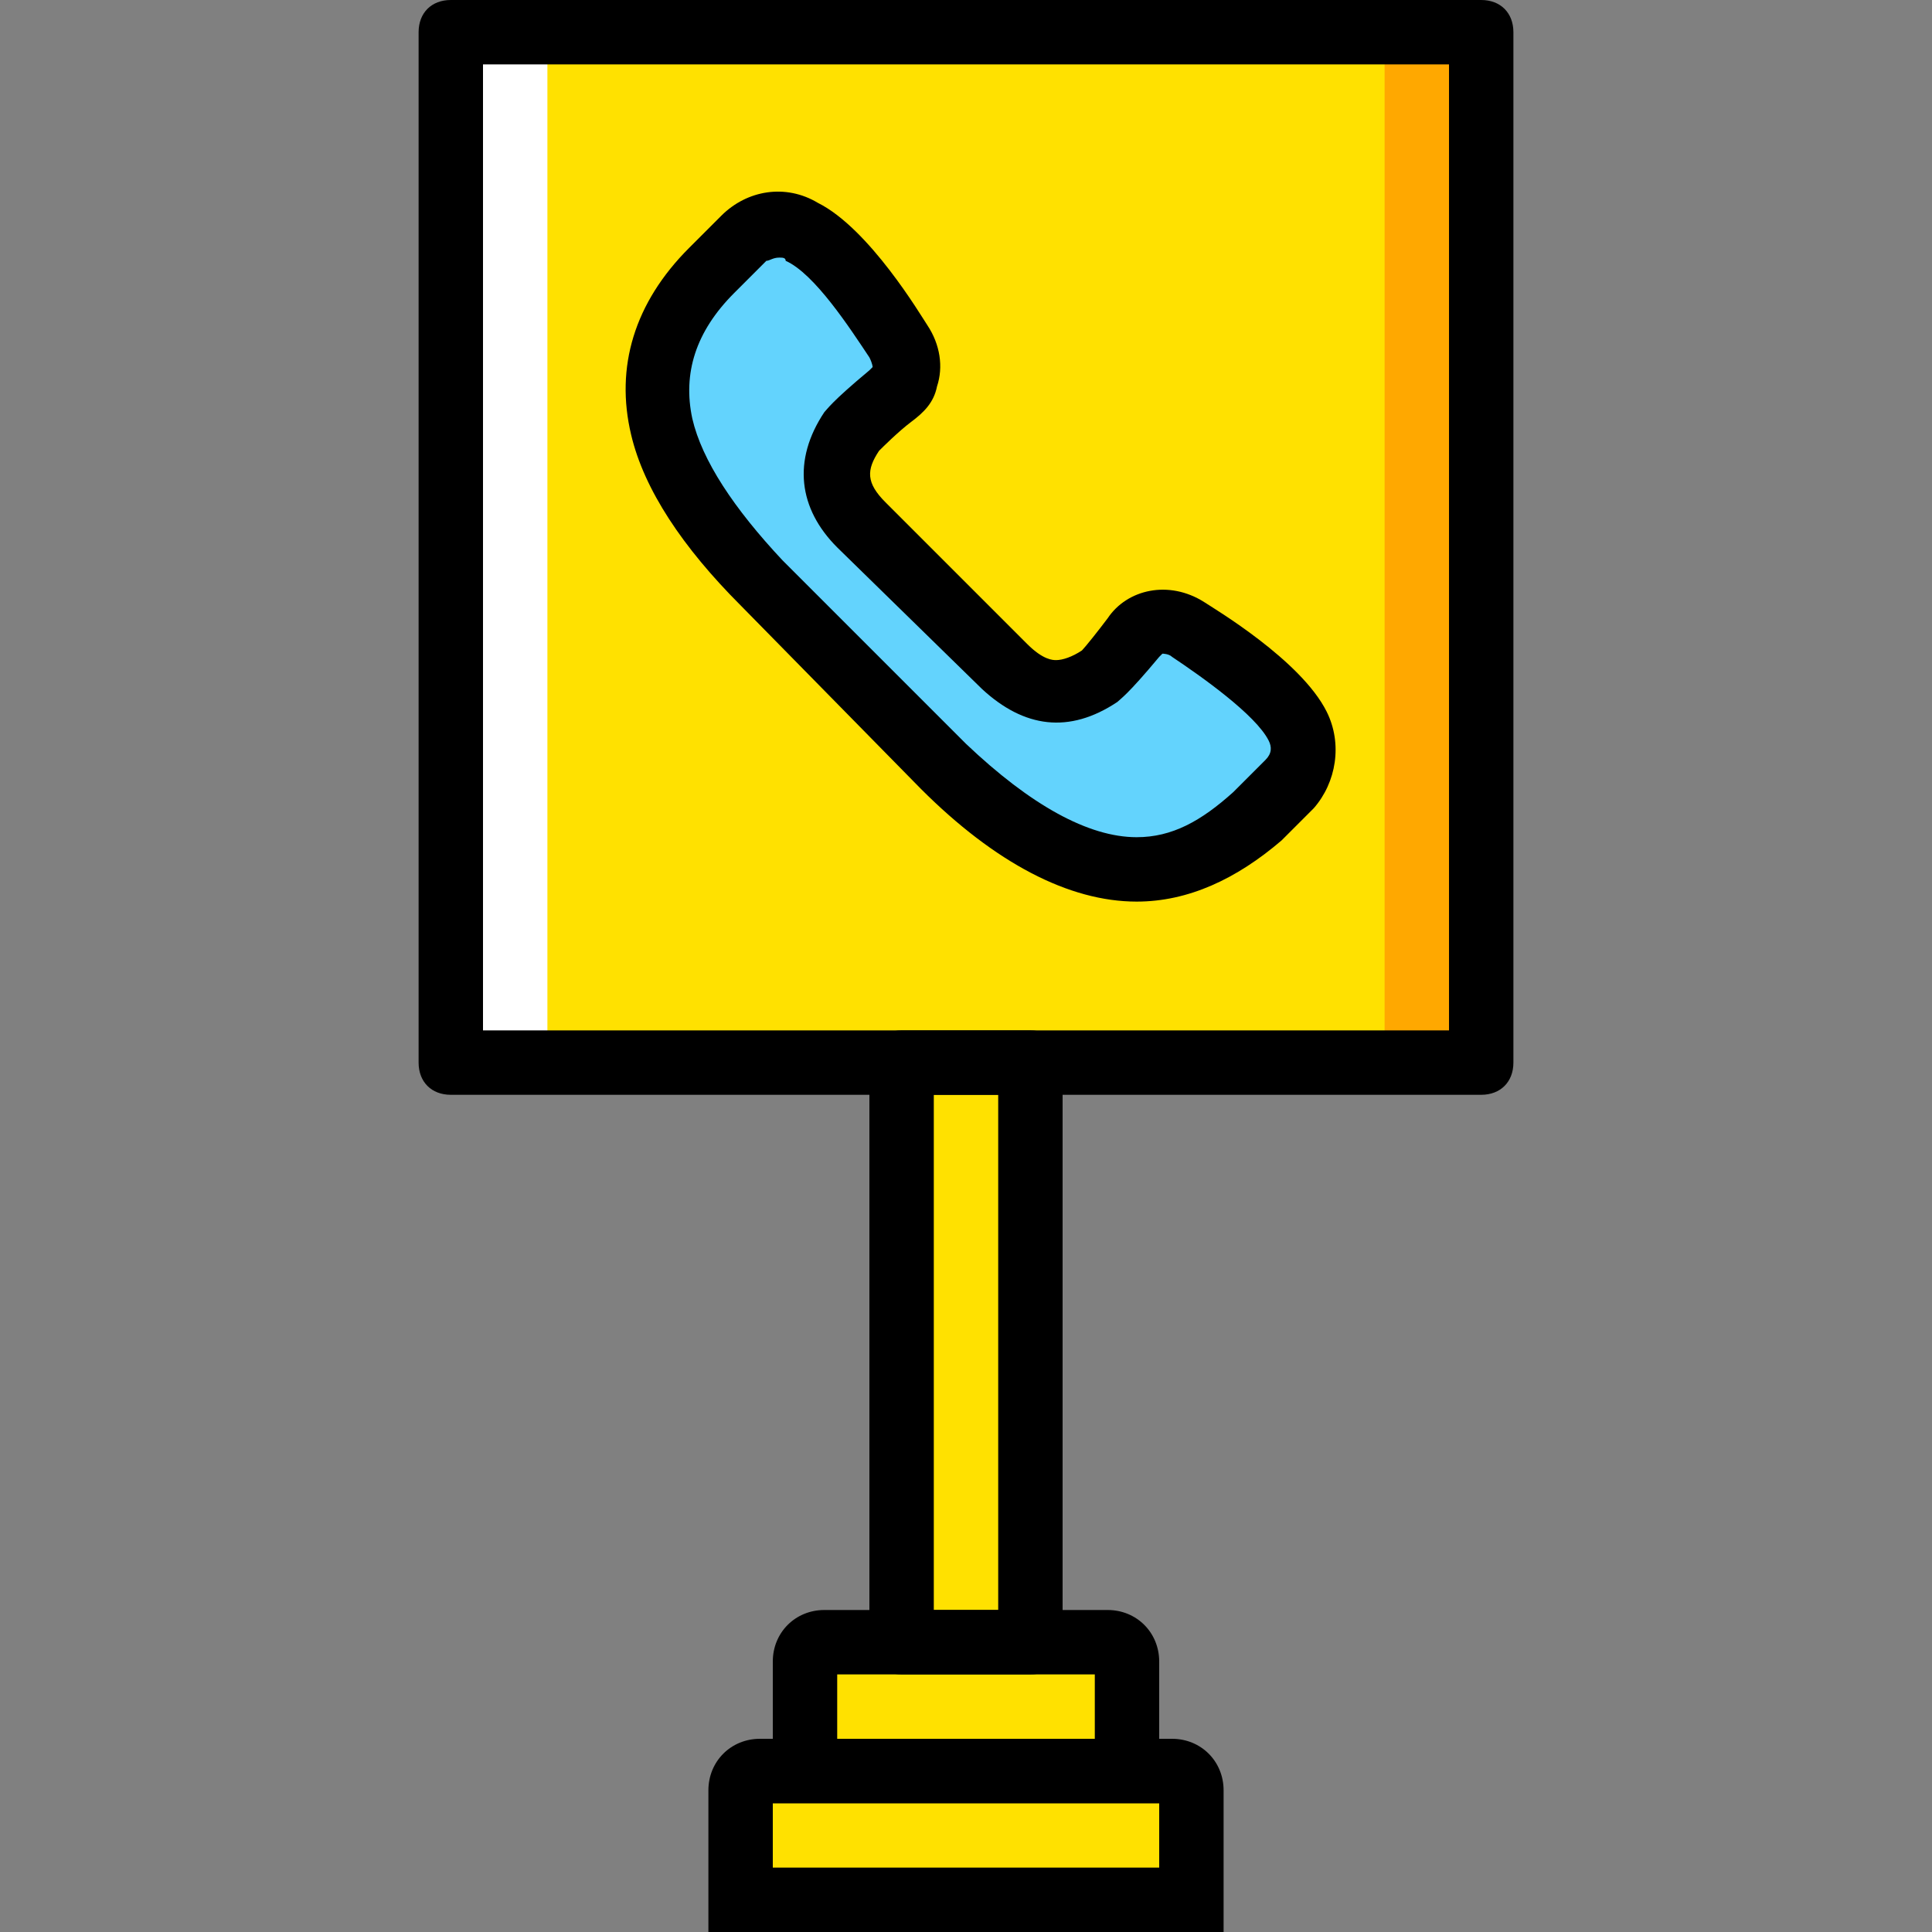 <?xml version="1.0" encoding="iso-8859-1"?>
<!-- Uploaded to: SVG Repo, www.svgrepo.com, Generator: SVG Repo Mixer Tools -->
<svg height="800px" width="800px" version="1.1" id="Layer_1" xmlns="http://www.w3.org/2000/svg" xmlns:xlink="http://www.w3.org/1999/xlink" 
	 viewBox="0 0 512 512" xml:space="preserve">
<rect x="0" y="0" width="512" height="512" fill="#808080" stroke="none"/>
<g transform="translate(1)">
	<g>
		<polygon style="fill:#FFE100;" points="237.933,435.2 272.067,435.2 272.067,281.6 237.933,281.6 		"/>
		<path style="fill:#FFE100;" d="M314.733,503.467H195.267v-29.013c0-2.56,2.56-5.12,5.12-5.12h109.227c2.56,0,5.12,2.56,5.12,5.12
			L314.733,503.467L314.733,503.467z"/>
		<path style="fill:#FFE100;" d="M297.667,469.333h-85.333V440.32c0-2.56,2.56-5.12,5.12-5.12h75.093c2.56,0,5.12,2.56,5.12,5.12
			V469.333L297.667,469.333z"/>
		<polygon style="fill:#FFE100;" points="118.467,281.6 391.533,281.6 391.533,8.533 118.467,8.533 		"/>
	</g>
	<polygon style="fill:#FFA800;" points="365.933,281.6 391.533,281.6 391.533,8.533 365.933,8.533 	"/>
	<polygon style="fill:#FFFFFF;" points="118.467,281.6 144.067,281.6 144.067,8.533 118.467,8.533 	"/>
	<path style="fill:#63D3FD;" d="M342.893,192c-5.973-11.947-29.013-25.6-29.013-25.6c-5.12-2.56-11.093-3.413-14.507,1.707
		c0,0-7.68,9.387-9.387,10.24c-8.533,5.973-17.067,5.973-24.747-2.56l-18.773-18.773l-18.773-18.773
		c-8.533-8.533-8.533-16.213-2.56-24.747c1.707-1.707,10.24-9.387,10.24-9.387c5.12-2.56,5.12-9.387,1.707-14.507
		c0,0-13.653-23.04-25.6-29.013c-5.12-1.707-11.093-0.853-15.36,2.56l-8.533,8.533c-26.453,26.453-12.8,56.32,13.653,82.773
		l23.893,23.893l23.893,23.893c26.453,26.453,56.32,39.253,82.773,12.8l8.533-8.533C344.6,203.947,345.453,197.12,342.893,192"/>
	<path d="M272.067,443.733h-34.133c-5.12,0-8.533-3.413-8.533-8.533V281.6c0-5.12,3.413-8.533,8.533-8.533h34.133
		c5.12,0,8.533,3.413,8.533,8.533v153.6C280.6,440.32,277.187,443.733,272.067,443.733z M246.467,426.667h17.067V290.133h-17.067
		V426.667z"/>
	<path d="M391.533,290.133H118.467c-5.12,0-8.533-3.413-8.533-8.533V8.533c0-5.12,3.413-8.533,8.533-8.533h273.067
		c5.12,0,8.533,3.413,8.533,8.533V281.6C400.067,286.72,396.653,290.133,391.533,290.133z M127,273.067h256v-256H127V273.067z"/>
	<path d="M300.227,238.933L300.227,238.933c-17.92,0-37.547-10.24-57.173-29.867l-47.787-48.64
		c-15.36-15.36-25.6-30.72-29.013-45.227c-4.267-17.92,0.853-34.987,15.36-49.493l8.533-8.533c6.827-6.827,17.067-8.533,25.6-3.413
		c13.653,6.827,27.307,29.867,29.013,32.427c3.413,5.12,4.267,11.093,2.56,16.213c-0.853,4.267-3.413,6.827-6.827,9.387
		c-3.413,2.56-7.68,6.827-8.533,7.68c-3.413,5.12-3.413,8.533,1.707,13.653l37.547,37.547c4.267,4.267,6.827,4.267,7.68,4.267
		c1.707,0,4.267-0.853,6.827-2.56c0.853-0.853,4.267-5.12,6.827-8.533c5.12-7.68,16.213-10.24,25.6-4.267
		c2.56,1.707,25.6,15.36,32.427,29.013c4.267,8.533,2.56,18.773-3.413,25.6l-8.533,8.533
		C326.68,232.96,313.88,238.933,300.227,238.933z M205.507,68.267c-1.707,0-2.56,0.853-3.413,0.853l-8.533,8.533
		c-10.24,10.24-13.653,21.333-11.093,33.28c2.56,11.093,11.093,23.893,23.893,37.547L255,197.12
		c17.067,16.213,32.427,24.747,45.227,24.747l0,0c9.387,0,17.067-4.267,25.6-11.947l8.533-8.533c1.707-1.707,1.707-3.413,0.853-5.12
		c-3.413-6.827-17.92-17.067-25.6-22.187c-0.853-0.853-2.56-0.853-2.56-0.853l-0.853,0.853c-8.533,10.24-10.24,11.093-11.093,11.947
		c-12.8,8.533-24.747,6.827-35.84-3.413l-38.4-37.547c-10.24-10.24-11.947-23.04-3.413-35.84c0.853-0.853,1.707-2.56,11.947-11.093
		l0.853-0.853c0,0,0-0.853-0.853-2.56c-5.12-7.68-14.507-22.187-22.187-25.6C207.213,68.267,206.36,68.267,205.507,68.267z"/>
	<path d="M323.267,512H186.733v-37.547c0-7.68,5.973-13.653,13.653-13.653h109.227c7.68,0,13.653,5.973,13.653,13.653V512
		L323.267,512z M203.8,494.933h102.4v-17.067H203.8V494.933z"/>
	<path d="M306.2,477.867H203.8V440.32c0-7.68,5.973-13.653,13.653-13.653h75.093c7.68,0,13.653,5.973,13.653,13.653L306.2,477.867
		L306.2,477.867z M220.867,460.8h68.267v-17.067h-68.267V460.8z"/>
</g>
</svg>